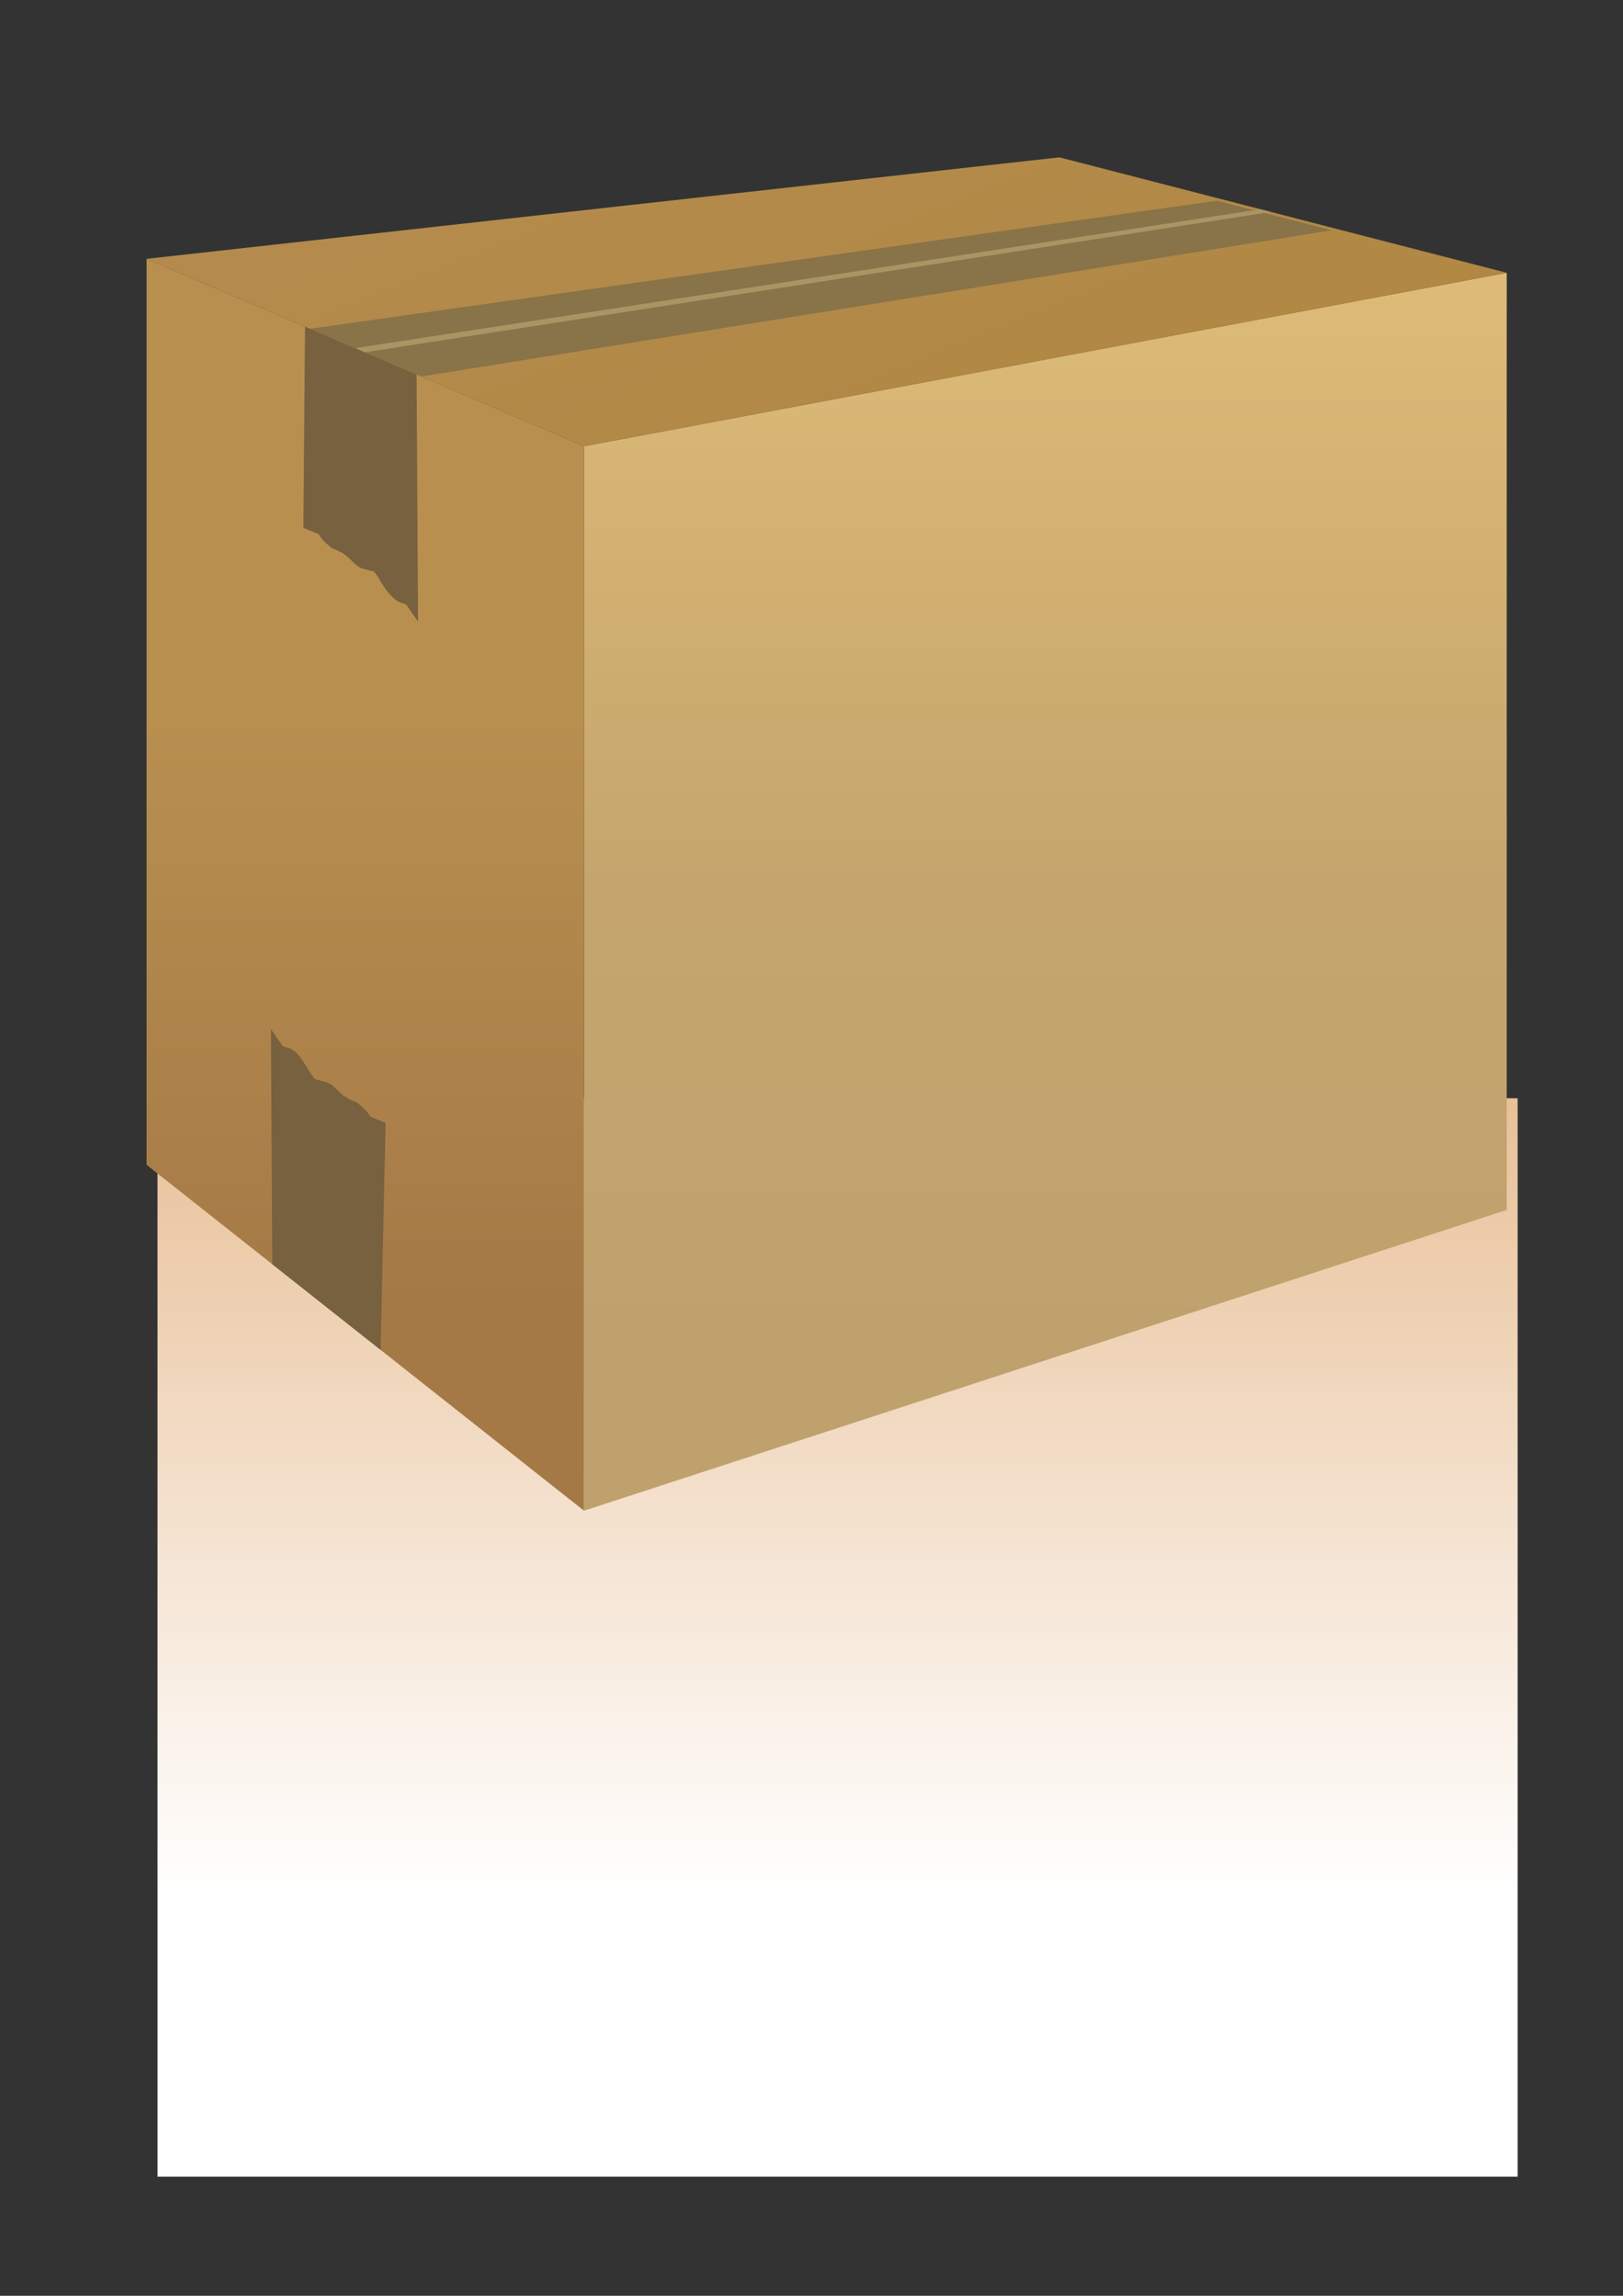 <?xml version="1.0"?><svg width="595.28" height="841.89" xmlns="http://www.w3.org/2000/svg">
 <rect width="100%" height="100%" fill="#333333" stroke="none"/>
 <title>closed cardboard box</title>
 <defs>
  <linearGradient y2="-0" x2="0.5" y1="1" x1="0.5" id="SVGID_1_">
   <stop stop-color="#FFFFFF" offset="0.264"/>
   <stop stop-color="#E8C097" offset="1"/>
  </linearGradient>
  <linearGradient y2="0.027" x2="0.5" y1="0.879" x1="0.5" id="SVGID_3_">
   <stop stop-color="#A57946" offset="0.051"/>
   <stop stop-color="#B98F50" offset="0.601"/>
  </linearGradient>
  <linearGradient spreadMethod="pad" y2="0.491" x2="0.949" y1="0" x1="0" id="svg_22">
   <stop offset="0" stop-opacity="0.973" stop-color="#b98f50"/>
   <stop offset="1" stop-opacity="0.988" stop-color="#b28843"/>
  </linearGradient>
  <linearGradient y2="0" x2="0.5" y1="1" x1="0.5" id="svg_23">
   <stop stop-color="#BEA16D" offset="0.124"/>
   <stop stop-opacity="0.996" stop-color="#c6a66d" offset="0.511"/>
   <stop stop-color="#DEBB77" offset="1"/>
  </linearGradient>
 </defs>
 <g>
  <title>Layer 1</title>
  <rect id="svg_1" height="395.439" width="498.862" fill="url(#SVGID_1_)" y="402.752" x="57.77"/>
  <g id="svg_2">
   <g id="svg_3">
    <g id="svg_4">
     <polygon id="svg_5" points="214.188,553.988 552.632,443.695 552.632,100.034 214.188,163.637 " fill="url(#svg_23)"/>
     <polygon id="svg_6" points="214.188,163.637 552.632,100.034 388.547,57.698 53.77,94.916 " fill="url(#svg_22)"/>
     <polygon id="svg_7" points="152.798,138.34 488.42,84.464 446.334,73.602 111.879,120.807 " fill="#897348"/>
     <polygon id="svg_8" points="133.766,129.19 466.179,77.726 462.294,76.726 130.225,127.665 " fill="#a89564"/>
     <polygon id="svg_9" points="53.77,427.157 214.188,553.988 214.188,163.637 53.77,94.916 " fill="url(#SVGID_3_)"/>
     <path id="svg_10" d="m111.27,193.564c0,0 2.13,0.859 3.983,1.62c0.62,0.245 1.213,0.5 1.688,0.708c0.844,2.167 5.009,5.275 5.009,5.275c6.733,2.244 7.051,5.858 10.816,7.259c0.766,0.229 1.515,0.432 2.255,0.651c0.745,0.156 1.463,0.344 2.146,0.563c0.531,0.609 1.031,1.286 1.494,1.979c0.463,0.693 4.775,9.217 9.613,9.727c0.468,0.276 0.755,0.438 0.755,0.438l4.296,6.176l-0.526,-90.619l-40.919,-17.533l-0.61,73.756z" fill="#77613e"/>
     <path id="svg_11" d="m141.425,411.785c0,0 -2.125,-0.859 -3.989,-1.614c-0.614,-0.255 -1.203,-0.505 -1.677,-0.703c-0.849,-2.172 -5.015,-5.286 -5.015,-5.286c-6.738,-2.234 -7.051,-5.858 -10.821,-7.249c-0.755,-0.24 -1.521,-0.433 -2.255,-0.656c-0.74,-0.172 -1.463,-0.349 -2.146,-0.563c-0.531,-0.625 -1.031,-1.292 -1.5,-1.979c-2.833,-4.166 -4.77,-9.217 -9.592,-9.738c-0.489,-0.271 -0.771,-0.432 -0.771,-0.432l-4.296,-6.171l0.526,86.224l39.716,31.406l1.82,-83.239z" fill="#77613e"/>
    </g>
   </g>
  </g>
 </g>
</svg>